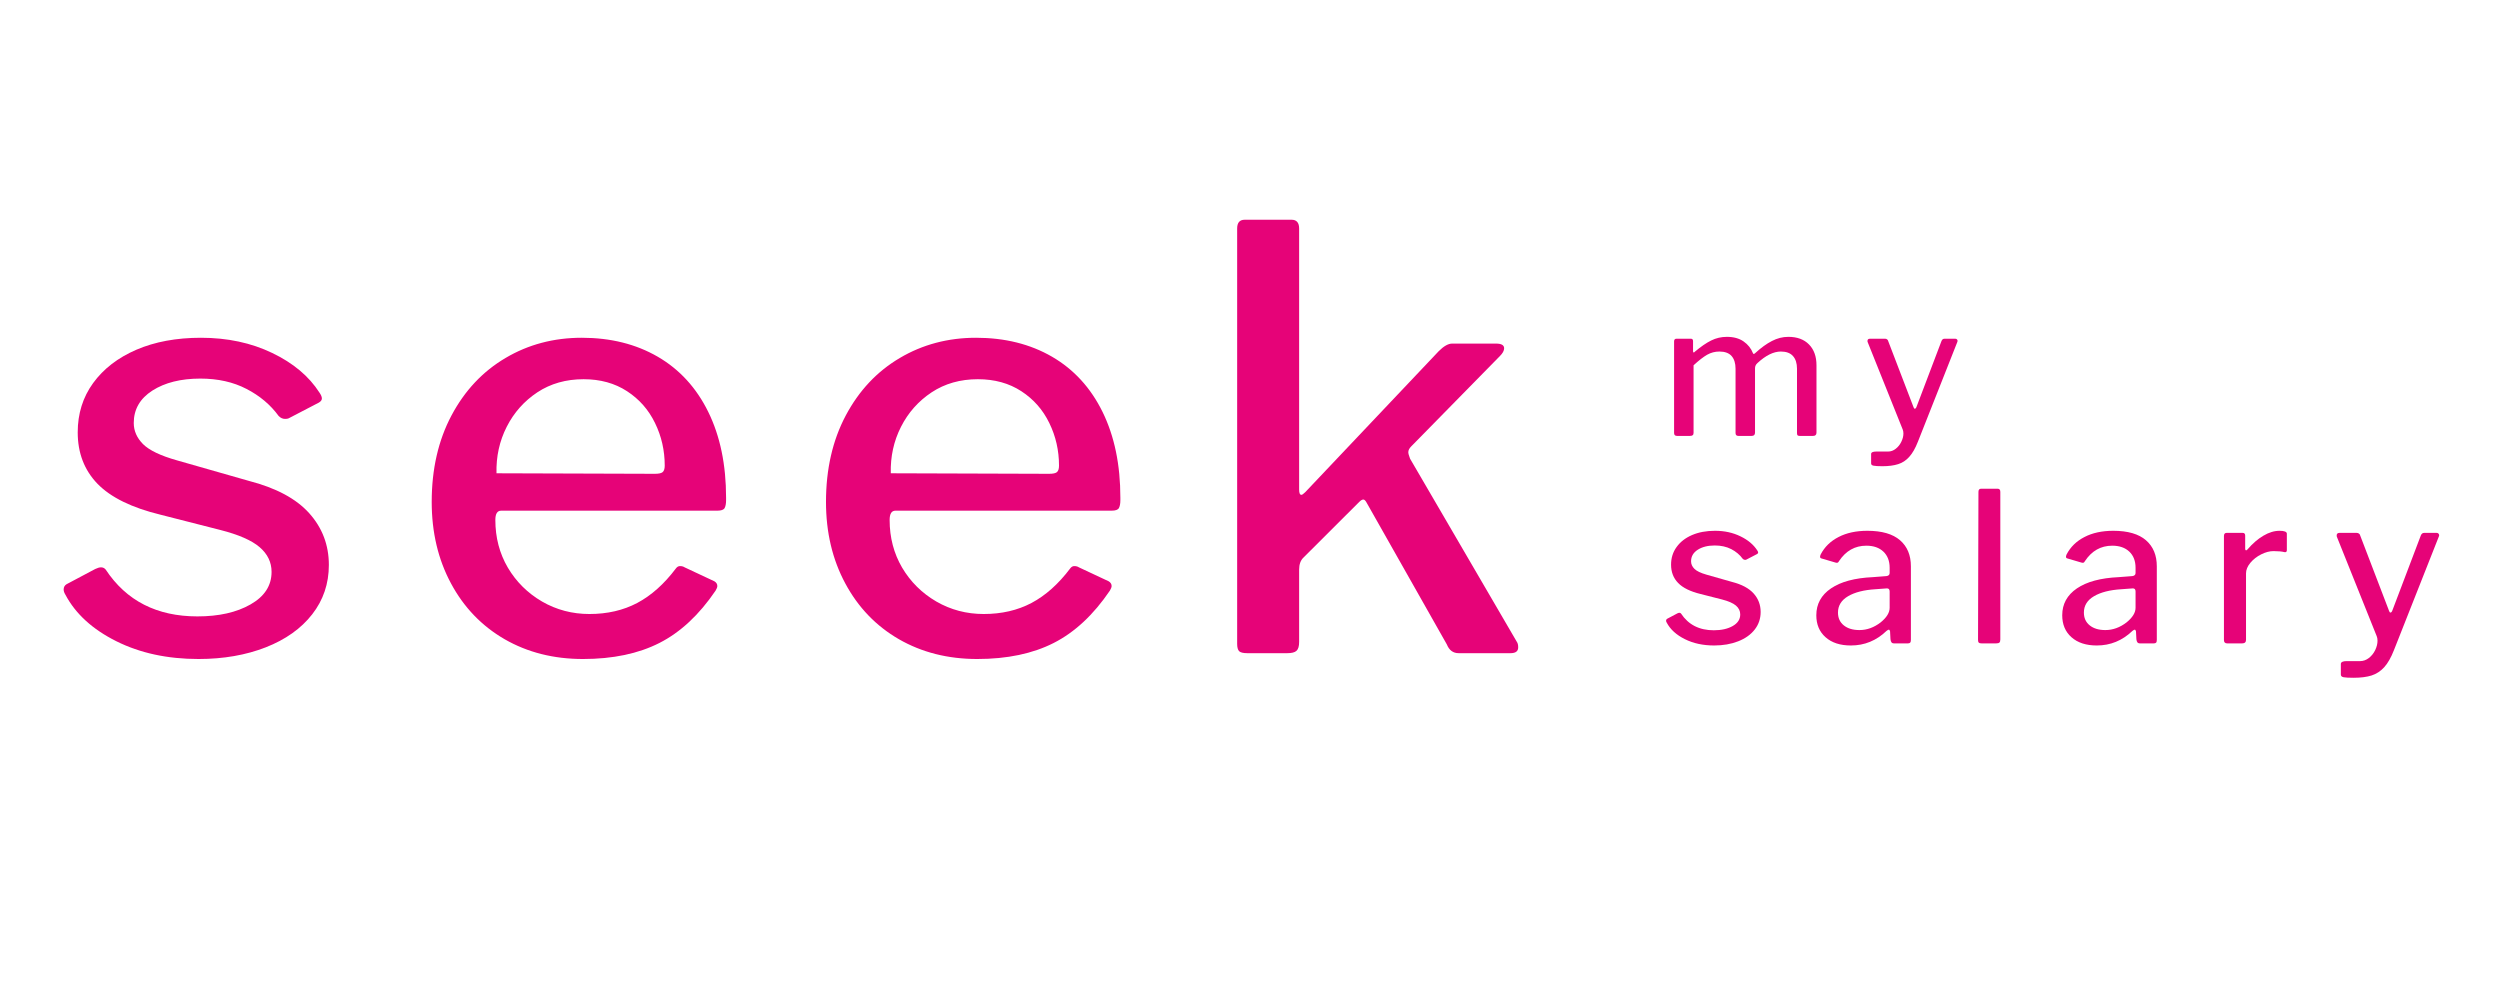 <svg xmlns="http://www.w3.org/2000/svg" xmlns:xlink="http://www.w3.org/1999/xlink" width="500" zoomAndPan="magnify" viewBox="0 0 375 150" height="200" preserveAspectRatio="xMidYMid meet" version="1.0"><defs><g/></defs><g fill="#e60378" fill-opacity="1"><g transform="translate(249.191, 65.386)"><g><path d="M 2.359 0 C 2.066 0 1.922 -0.145 1.922 -0.438 L 1.922 -14.172 C 1.922 -14.441 2.039 -14.578 2.281 -14.578 L 4.438 -14.578 C 4.656 -14.578 4.766 -14.457 4.766 -14.219 L 4.766 -12.719 C 4.766 -12.602 4.789 -12.535 4.844 -12.516 C 4.895 -12.492 4.957 -12.531 5.031 -12.625 C 5.945 -13.395 6.766 -13.957 7.484 -14.312 C 8.211 -14.676 9 -14.859 9.844 -14.859 C 10.852 -14.859 11.688 -14.629 12.344 -14.172 C 13.008 -13.711 13.484 -13.113 13.766 -12.375 C 13.797 -12.32 13.832 -12.297 13.875 -12.297 C 13.945 -12.297 14.023 -12.344 14.109 -12.438 C 14.973 -13.227 15.801 -13.828 16.594 -14.234 C 17.383 -14.648 18.207 -14.859 19.062 -14.859 C 20.383 -14.859 21.414 -14.477 22.156 -13.719 C 22.906 -12.957 23.281 -11.914 23.281 -10.594 L 23.281 -0.5 C 23.281 -0.164 23.113 0 22.781 0 L 20.75 0 C 20.602 0 20.5 -0.031 20.438 -0.094 C 20.383 -0.156 20.359 -0.27 20.359 -0.438 L 20.359 -10.078 C 20.359 -10.898 20.156 -11.535 19.75 -11.984 C 19.352 -12.43 18.75 -12.656 17.938 -12.656 C 16.844 -12.656 15.672 -12.078 14.422 -10.922 C 14.285 -10.797 14.191 -10.672 14.141 -10.547 C 14.086 -10.43 14.062 -10.289 14.062 -10.125 L 14.062 -0.5 C 14.062 -0.164 13.895 0 13.562 0 L 11.562 0 C 11.281 0 11.141 -0.145 11.141 -0.438 L 11.141 -10.078 C 11.141 -10.898 10.941 -11.535 10.547 -11.984 C 10.148 -12.43 9.539 -12.656 8.719 -12.656 C 8.062 -12.656 7.445 -12.492 6.875 -12.172 C 6.312 -11.848 5.633 -11.32 4.844 -10.594 L 4.844 -0.469 C 4.844 -0.301 4.801 -0.18 4.719 -0.109 C 4.633 -0.035 4.5 0 4.312 0 Z M 2.359 0 "/></g></g></g><g fill="#e60378" fill-opacity="1"><g transform="translate(279.434, 65.386)"><g><path d="M 2.922 4.547 C 2.297 4.547 1.859 4.52 1.609 4.469 C 1.359 4.426 1.234 4.312 1.234 4.125 L 1.234 2.719 C 1.234 2.469 1.492 2.344 2.016 2.344 L 3.797 2.344 C 4.203 2.344 4.582 2.203 4.938 1.922 C 5.289 1.648 5.566 1.301 5.766 0.875 C 5.973 0.457 6.078 0.047 6.078 -0.359 C 6.078 -0.598 6.039 -0.801 5.969 -0.969 L 0.719 -14.062 C 0.695 -14.094 0.688 -14.156 0.688 -14.25 C 0.688 -14.469 0.816 -14.578 1.078 -14.578 L 3.328 -14.578 C 3.441 -14.578 3.539 -14.547 3.625 -14.484 C 3.719 -14.422 3.773 -14.332 3.797 -14.219 L 7.594 -4.312 C 7.645 -4.156 7.707 -4.078 7.781 -4.078 C 7.895 -4.078 7.988 -4.188 8.062 -4.406 L 11.797 -14.25 C 11.891 -14.469 12.039 -14.578 12.25 -14.578 L 13.875 -14.578 C 14 -14.578 14.094 -14.523 14.156 -14.422 C 14.219 -14.328 14.223 -14.223 14.172 -14.109 L 8.25 0.875 C 7.863 1.863 7.43 2.617 6.953 3.141 C 6.484 3.672 5.93 4.035 5.297 4.234 C 4.66 4.441 3.867 4.547 2.922 4.547 Z M 2.922 4.547 "/></g></g></g><g fill="#e60378" fill-opacity="1"><g transform="translate(7.532, 97.976)"><g><path d="M 34.266 -35.578 C 33.035 -37.266 31.426 -38.617 29.438 -39.641 C 27.457 -40.672 25.148 -41.188 22.516 -41.188 C 19.598 -41.188 17.203 -40.586 15.328 -39.391 C 13.461 -38.191 12.531 -36.57 12.531 -34.531 C 12.531 -33.352 12.992 -32.297 13.922 -31.359 C 14.859 -30.43 16.555 -29.617 19.016 -28.922 L 29.797 -25.844 C 33.879 -24.789 36.898 -23.172 38.859 -20.984 C 40.816 -18.797 41.797 -16.211 41.797 -13.234 C 41.797 -10.43 40.961 -7.961 39.297 -5.828 C 37.629 -3.691 35.305 -2.039 32.328 -0.875 C 29.348 0.289 25.988 0.875 22.25 0.875 C 17.582 0.875 13.469 -0.016 9.906 -1.797 C 6.344 -3.578 3.801 -5.898 2.281 -8.766 C 2.102 -9.055 2.016 -9.316 2.016 -9.547 C 2.016 -9.898 2.16 -10.164 2.453 -10.344 L 6.75 -12.625 C 7.094 -12.789 7.383 -12.875 7.625 -12.875 C 7.914 -12.875 8.148 -12.758 8.328 -12.531 C 11.422 -7.852 16.004 -5.516 22.078 -5.516 C 25.297 -5.516 27.953 -6.113 30.047 -7.312 C 32.148 -8.508 33.203 -10.133 33.203 -12.188 C 33.203 -13.645 32.602 -14.883 31.406 -15.906 C 30.219 -16.926 28.25 -17.785 25.5 -18.484 L 16.562 -20.766 C 12.238 -21.816 9.082 -23.363 7.094 -25.406 C 5.113 -27.457 4.125 -30.031 4.125 -33.125 C 4.125 -35.926 4.895 -38.391 6.438 -40.516 C 7.988 -42.648 10.148 -44.316 12.922 -45.516 C 15.703 -46.711 18.93 -47.312 22.609 -47.312 C 26.578 -47.312 30.141 -46.551 33.297 -45.031 C 36.453 -43.52 38.816 -41.535 40.391 -39.078 C 40.629 -38.734 40.75 -38.441 40.75 -38.203 C 40.75 -37.973 40.602 -37.77 40.312 -37.594 L 35.75 -35.219 C 35.633 -35.164 35.457 -35.141 35.219 -35.141 C 34.875 -35.141 34.555 -35.285 34.266 -35.578 Z M 34.266 -35.578 "/></g></g></g><g fill="#e60378" fill-opacity="1"><g transform="translate(61.068, 97.976)"><g><path d="M 13.234 -19.984 C 13.234 -17.348 13.859 -14.961 15.109 -12.828 C 16.367 -10.703 18.078 -9.008 20.234 -7.75 C 22.398 -6.5 24.77 -5.875 27.344 -5.875 C 30.031 -5.875 32.422 -6.426 34.516 -7.531 C 36.617 -8.645 38.551 -10.367 40.312 -12.703 C 40.488 -12.941 40.691 -13.062 40.922 -13.062 C 41.211 -13.062 41.445 -13 41.625 -12.875 L 46.094 -10.781 C 46.383 -10.602 46.531 -10.367 46.531 -10.078 C 46.531 -9.898 46.441 -9.664 46.266 -9.375 C 43.805 -5.75 41 -3.133 37.844 -1.531 C 34.695 0.07 30.875 0.875 26.375 0.875 C 21.988 0.875 18.07 -0.113 14.625 -2.094 C 11.188 -4.082 8.504 -6.875 6.578 -10.469 C 4.648 -14.062 3.688 -18.133 3.688 -22.688 C 3.688 -27.602 4.676 -31.926 6.656 -35.656 C 8.645 -39.395 11.348 -42.27 14.766 -44.281 C 18.18 -46.301 21.992 -47.312 26.203 -47.312 C 30.523 -47.312 34.32 -46.363 37.594 -44.469 C 40.863 -42.57 43.391 -39.812 45.172 -36.188 C 46.953 -32.562 47.844 -28.27 47.844 -23.312 L 47.844 -22.953 C 47.844 -22.43 47.77 -22.035 47.625 -21.766 C 47.477 -21.504 47.113 -21.375 46.531 -21.375 L 14.109 -21.375 C 13.523 -21.375 13.234 -20.91 13.234 -19.984 Z M 37.156 -26.906 C 37.738 -26.906 38.129 -26.988 38.328 -27.156 C 38.535 -27.332 38.641 -27.656 38.641 -28.125 C 38.641 -30.406 38.156 -32.535 37.188 -34.516 C 36.227 -36.504 34.828 -38.098 32.984 -39.297 C 31.148 -40.492 28.977 -41.094 26.469 -41.094 C 23.832 -41.094 21.52 -40.438 19.531 -39.125 C 17.551 -37.812 16.02 -36.086 14.938 -33.953 C 13.852 -31.816 13.344 -29.492 13.406 -26.984 Z M 37.156 -26.906 "/></g></g></g><g fill="#e60378" fill-opacity="1"><g transform="translate(120.211, 97.976)"><g><path d="M 13.234 -19.984 C 13.234 -17.348 13.859 -14.961 15.109 -12.828 C 16.367 -10.703 18.078 -9.008 20.234 -7.75 C 22.398 -6.5 24.77 -5.875 27.344 -5.875 C 30.031 -5.875 32.422 -6.426 34.516 -7.531 C 36.617 -8.645 38.551 -10.367 40.312 -12.703 C 40.488 -12.941 40.691 -13.062 40.922 -13.062 C 41.211 -13.062 41.445 -13 41.625 -12.875 L 46.094 -10.781 C 46.383 -10.602 46.531 -10.367 46.531 -10.078 C 46.531 -9.898 46.441 -9.664 46.266 -9.375 C 43.805 -5.75 41 -3.133 37.844 -1.531 C 34.695 0.07 30.875 0.875 26.375 0.875 C 21.988 0.875 18.07 -0.113 14.625 -2.094 C 11.188 -4.082 8.504 -6.875 6.578 -10.469 C 4.648 -14.062 3.688 -18.133 3.688 -22.688 C 3.688 -27.602 4.676 -31.926 6.656 -35.656 C 8.645 -39.395 11.348 -42.27 14.766 -44.281 C 18.18 -46.301 21.992 -47.312 26.203 -47.312 C 30.523 -47.312 34.32 -46.363 37.594 -44.469 C 40.863 -42.57 43.391 -39.812 45.172 -36.188 C 46.953 -32.562 47.844 -28.27 47.844 -23.312 L 47.844 -22.953 C 47.844 -22.43 47.77 -22.035 47.625 -21.766 C 47.477 -21.504 47.113 -21.375 46.531 -21.375 L 14.109 -21.375 C 13.523 -21.375 13.234 -20.91 13.234 -19.984 Z M 37.156 -26.906 C 37.738 -26.906 38.129 -26.988 38.328 -27.156 C 38.535 -27.332 38.641 -27.656 38.641 -28.125 C 38.641 -30.406 38.156 -32.535 37.188 -34.516 C 36.227 -36.504 34.828 -38.098 32.984 -39.297 C 31.148 -40.492 28.977 -41.094 26.469 -41.094 C 23.832 -41.094 21.52 -40.438 19.531 -39.125 C 17.551 -37.812 16.02 -36.086 14.938 -33.953 C 13.852 -31.816 13.344 -29.492 13.406 -26.984 Z M 37.156 -26.906 "/></g></g></g><g fill="#e60378" fill-opacity="1"><g transform="translate(179.354, 97.976)"><g><path d="M 48.188 -1.672 C 48.312 -1.492 48.375 -1.227 48.375 -0.875 C 48.375 -0.289 47.992 0 47.234 0 L 39.438 0 C 38.613 0 38.023 -0.438 37.672 -1.312 L 25.672 -22.516 C 25.492 -22.867 25.316 -23.047 25.141 -23.047 C 24.973 -23.047 24.77 -22.926 24.531 -22.688 L 16.203 -14.375 C 15.742 -13.957 15.516 -13.344 15.516 -12.531 L 15.516 -1.672 C 15.516 -1.023 15.379 -0.582 15.109 -0.344 C 14.848 -0.113 14.395 0 13.75 0 L 7.719 0 C 7.125 0 6.723 -0.098 6.516 -0.297 C 6.316 -0.504 6.219 -0.875 6.219 -1.406 L 6.219 -63.703 C 6.219 -64.578 6.598 -65.016 7.359 -65.016 L 14.375 -65.016 C 15.133 -65.016 15.516 -64.578 15.516 -63.703 L 15.516 -24.531 C 15.516 -24.008 15.629 -23.75 15.859 -23.75 C 15.973 -23.75 16.176 -23.895 16.469 -24.188 L 36.453 -45.297 C 37.211 -46.055 37.883 -46.438 38.469 -46.438 L 45.047 -46.438 C 45.859 -46.438 46.266 -46.203 46.266 -45.734 C 46.266 -45.391 46.062 -45.008 45.656 -44.594 L 32.328 -31.016 C 32.035 -30.723 31.891 -30.43 31.891 -30.141 C 31.891 -29.961 31.977 -29.641 32.156 -29.172 Z M 48.188 -1.672 "/></g></g></g><g fill="#e60378" fill-opacity="1"><g transform="translate(249.191, 96.51)"><g><path d="M 12.219 -12.688 C 11.781 -13.289 11.207 -13.773 10.5 -14.141 C 9.789 -14.504 8.969 -14.688 8.031 -14.688 C 6.988 -14.688 6.133 -14.473 5.469 -14.047 C 4.801 -13.617 4.469 -13.039 4.469 -12.312 C 4.469 -11.895 4.633 -11.52 4.969 -11.188 C 5.301 -10.852 5.906 -10.562 6.781 -10.312 L 10.625 -9.219 C 12.082 -8.844 13.16 -8.266 13.859 -7.484 C 14.555 -6.703 14.906 -5.781 14.906 -4.719 C 14.906 -3.719 14.609 -2.836 14.016 -2.078 C 13.422 -1.316 12.594 -0.727 11.531 -0.312 C 10.469 0.102 9.27 0.312 7.938 0.312 C 6.27 0.312 4.801 -0.004 3.531 -0.641 C 2.258 -1.273 1.352 -2.102 0.812 -3.125 C 0.75 -3.227 0.719 -3.32 0.719 -3.406 C 0.719 -3.531 0.77 -3.625 0.875 -3.688 L 2.406 -4.5 C 2.531 -4.562 2.633 -4.594 2.719 -4.594 C 2.82 -4.594 2.906 -4.551 2.969 -4.469 C 4.07 -2.801 5.707 -1.969 7.875 -1.969 C 9.02 -1.969 9.969 -2.18 10.719 -2.609 C 11.469 -3.035 11.844 -3.613 11.844 -4.344 C 11.844 -4.863 11.629 -5.305 11.203 -5.672 C 10.773 -6.035 10.07 -6.344 9.094 -6.594 L 5.906 -7.406 C 4.363 -7.781 3.238 -8.332 2.531 -9.062 C 1.82 -9.789 1.469 -10.707 1.469 -11.812 C 1.469 -12.812 1.742 -13.691 2.297 -14.453 C 2.848 -15.223 3.617 -15.82 4.609 -16.25 C 5.598 -16.676 6.75 -16.891 8.062 -16.891 C 9.477 -16.891 10.75 -16.613 11.875 -16.062 C 13 -15.52 13.844 -14.812 14.406 -13.938 C 14.488 -13.812 14.531 -13.707 14.531 -13.625 C 14.531 -13.539 14.477 -13.469 14.375 -13.406 L 12.75 -12.562 C 12.707 -12.539 12.645 -12.531 12.562 -12.531 C 12.438 -12.531 12.32 -12.582 12.219 -12.688 Z M 12.219 -12.688 "/></g></g></g><g fill="#e60378" fill-opacity="1"><g transform="translate(271.322, 96.51)"><g><path d="M 11.656 -1.875 C 10.133 -0.414 8.352 0.312 6.312 0.312 C 4.707 0.312 3.441 -0.098 2.516 -0.922 C 1.586 -1.742 1.125 -2.844 1.125 -4.219 C 1.125 -5.906 1.859 -7.25 3.328 -8.25 C 4.797 -9.25 6.883 -9.812 9.594 -9.938 L 11.625 -10.094 C 11.957 -10.133 12.125 -10.289 12.125 -10.562 L 12.125 -11.344 C 12.125 -12.363 11.812 -13.172 11.188 -13.766 C 10.562 -14.359 9.707 -14.656 8.625 -14.656 C 6.914 -14.656 5.551 -13.883 4.531 -12.344 C 4.469 -12.219 4.398 -12.141 4.328 -12.109 C 4.254 -12.078 4.145 -12.082 4 -12.125 L 1.875 -12.75 C 1.75 -12.789 1.688 -12.875 1.688 -13 C 1.688 -13.082 1.719 -13.195 1.781 -13.344 C 2.363 -14.469 3.254 -15.336 4.453 -15.953 C 5.648 -16.578 7.094 -16.891 8.781 -16.891 C 10.969 -16.891 12.602 -16.414 13.688 -15.469 C 14.77 -14.531 15.312 -13.227 15.312 -11.562 L 15.312 -0.531 C 15.312 -0.32 15.273 -0.18 15.203 -0.109 C 15.129 -0.035 15.008 0 14.844 0 L 12.75 0 C 12.457 0 12.289 -0.207 12.25 -0.625 L 12.188 -1.812 C 12.145 -1.977 12.082 -2.062 12 -2.062 C 11.938 -2.062 11.82 -2 11.656 -1.875 Z M 12.125 -7.781 C 12.125 -8.113 11.977 -8.27 11.688 -8.25 L 10 -8.125 C 8.27 -8.02 6.898 -7.672 5.891 -7.078 C 4.879 -6.484 4.375 -5.664 4.375 -4.625 C 4.375 -3.812 4.664 -3.172 5.25 -2.703 C 5.832 -2.234 6.613 -2 7.594 -2 C 8.719 -2 9.781 -2.383 10.781 -3.156 C 11.676 -3.883 12.125 -4.613 12.125 -5.344 Z M 12.125 -7.781 "/></g></g></g><g fill="#e60378" fill-opacity="1"><g transform="translate(294.517, 96.51)"><g><path d="M 5.531 -0.594 C 5.531 -0.363 5.484 -0.207 5.391 -0.125 C 5.297 -0.039 5.125 0 4.875 0 L 2.75 0 C 2.539 0 2.395 -0.035 2.312 -0.109 C 2.227 -0.18 2.188 -0.312 2.188 -0.5 L 2.25 -22.734 C 2.25 -23.047 2.383 -23.203 2.656 -23.203 L 5.125 -23.203 C 5.395 -23.203 5.531 -23.047 5.531 -22.734 Z M 5.531 -0.594 "/></g></g></g><g fill="#e60378" fill-opacity="1"><g transform="translate(308.209, 96.51)"><g><path d="M 11.656 -1.875 C 10.133 -0.414 8.352 0.312 6.312 0.312 C 4.707 0.312 3.441 -0.098 2.516 -0.922 C 1.586 -1.742 1.125 -2.844 1.125 -4.219 C 1.125 -5.906 1.859 -7.25 3.328 -8.25 C 4.797 -9.25 6.883 -9.812 9.594 -9.938 L 11.625 -10.094 C 11.957 -10.133 12.125 -10.289 12.125 -10.562 L 12.125 -11.344 C 12.125 -12.363 11.812 -13.172 11.188 -13.766 C 10.562 -14.359 9.707 -14.656 8.625 -14.656 C 6.914 -14.656 5.551 -13.883 4.531 -12.344 C 4.469 -12.219 4.398 -12.141 4.328 -12.109 C 4.254 -12.078 4.145 -12.082 4 -12.125 L 1.875 -12.75 C 1.75 -12.789 1.688 -12.875 1.688 -13 C 1.688 -13.082 1.719 -13.195 1.781 -13.344 C 2.363 -14.469 3.254 -15.336 4.453 -15.953 C 5.648 -16.578 7.094 -16.891 8.781 -16.891 C 10.969 -16.891 12.602 -16.414 13.688 -15.469 C 14.77 -14.531 15.312 -13.227 15.312 -11.562 L 15.312 -0.531 C 15.312 -0.32 15.273 -0.18 15.203 -0.109 C 15.129 -0.035 15.008 0 14.844 0 L 12.75 0 C 12.457 0 12.289 -0.207 12.25 -0.625 L 12.188 -1.812 C 12.145 -1.977 12.082 -2.062 12 -2.062 C 11.938 -2.062 11.82 -2 11.656 -1.875 Z M 12.125 -7.781 C 12.125 -8.113 11.977 -8.27 11.688 -8.25 L 10 -8.125 C 8.27 -8.02 6.898 -7.672 5.891 -7.078 C 4.879 -6.484 4.375 -5.664 4.375 -4.625 C 4.375 -3.812 4.664 -3.172 5.25 -2.703 C 5.832 -2.234 6.613 -2 7.594 -2 C 8.719 -2 9.781 -2.383 10.781 -3.156 C 11.676 -3.883 12.125 -4.613 12.125 -5.344 Z M 12.125 -7.781 "/></g></g></g><g fill="#e60378" fill-opacity="1"><g transform="translate(331.403, 96.51)"><g><path d="M 2.688 0 C 2.352 0 2.188 -0.164 2.188 -0.5 L 2.188 -16.109 C 2.188 -16.422 2.32 -16.578 2.594 -16.578 L 5 -16.578 C 5.25 -16.578 5.375 -16.441 5.375 -16.172 L 5.375 -14.188 C 5.375 -14.062 5.41 -13.988 5.484 -13.969 C 5.555 -13.945 5.633 -13.988 5.719 -14.094 C 6.488 -14.988 7.285 -15.676 8.109 -16.156 C 8.93 -16.645 9.738 -16.891 10.531 -16.891 C 11.258 -16.891 11.625 -16.742 11.625 -16.453 L 11.625 -14 C 11.625 -13.75 11.508 -13.645 11.281 -13.688 C 10.883 -13.789 10.332 -13.844 9.625 -13.844 C 9.039 -13.844 8.426 -13.68 7.781 -13.359 C 7.133 -13.035 6.594 -12.613 6.156 -12.094 C 5.719 -11.57 5.5 -11.039 5.5 -10.5 L 5.5 -0.531 C 5.5 -0.176 5.301 0 4.906 0 Z M 2.688 0 "/></g></g></g><g fill="#e60378" fill-opacity="1"><g transform="translate(349.722, 96.51)"><g><path d="M 3.312 5.156 C 2.602 5.156 2.109 5.129 1.828 5.078 C 1.547 5.023 1.406 4.895 1.406 4.688 L 1.406 3.094 C 1.406 2.801 1.695 2.656 2.281 2.656 L 4.312 2.656 C 4.77 2.656 5.203 2.5 5.609 2.188 C 6.016 1.875 6.332 1.477 6.562 1 C 6.789 0.52 6.906 0.051 6.906 -0.406 C 6.906 -0.676 6.863 -0.906 6.781 -1.094 L 0.812 -15.984 C 0.789 -16.023 0.781 -16.098 0.781 -16.203 C 0.781 -16.453 0.926 -16.578 1.219 -16.578 L 3.781 -16.578 C 3.906 -16.578 4.02 -16.539 4.125 -16.469 C 4.227 -16.395 4.289 -16.297 4.312 -16.172 L 8.625 -4.906 C 8.688 -4.719 8.758 -4.625 8.844 -4.625 C 8.969 -4.625 9.07 -4.75 9.156 -5 L 13.406 -16.203 C 13.508 -16.453 13.676 -16.578 13.906 -16.578 L 15.766 -16.578 C 15.91 -16.578 16.02 -16.52 16.094 -16.406 C 16.164 -16.289 16.172 -16.172 16.109 -16.047 L 9.375 1 C 8.938 2.125 8.445 2.984 7.906 3.578 C 7.363 4.172 6.734 4.582 6.016 4.812 C 5.297 5.039 4.395 5.156 3.312 5.156 Z M 3.312 5.156 "/></g></g></g></svg>